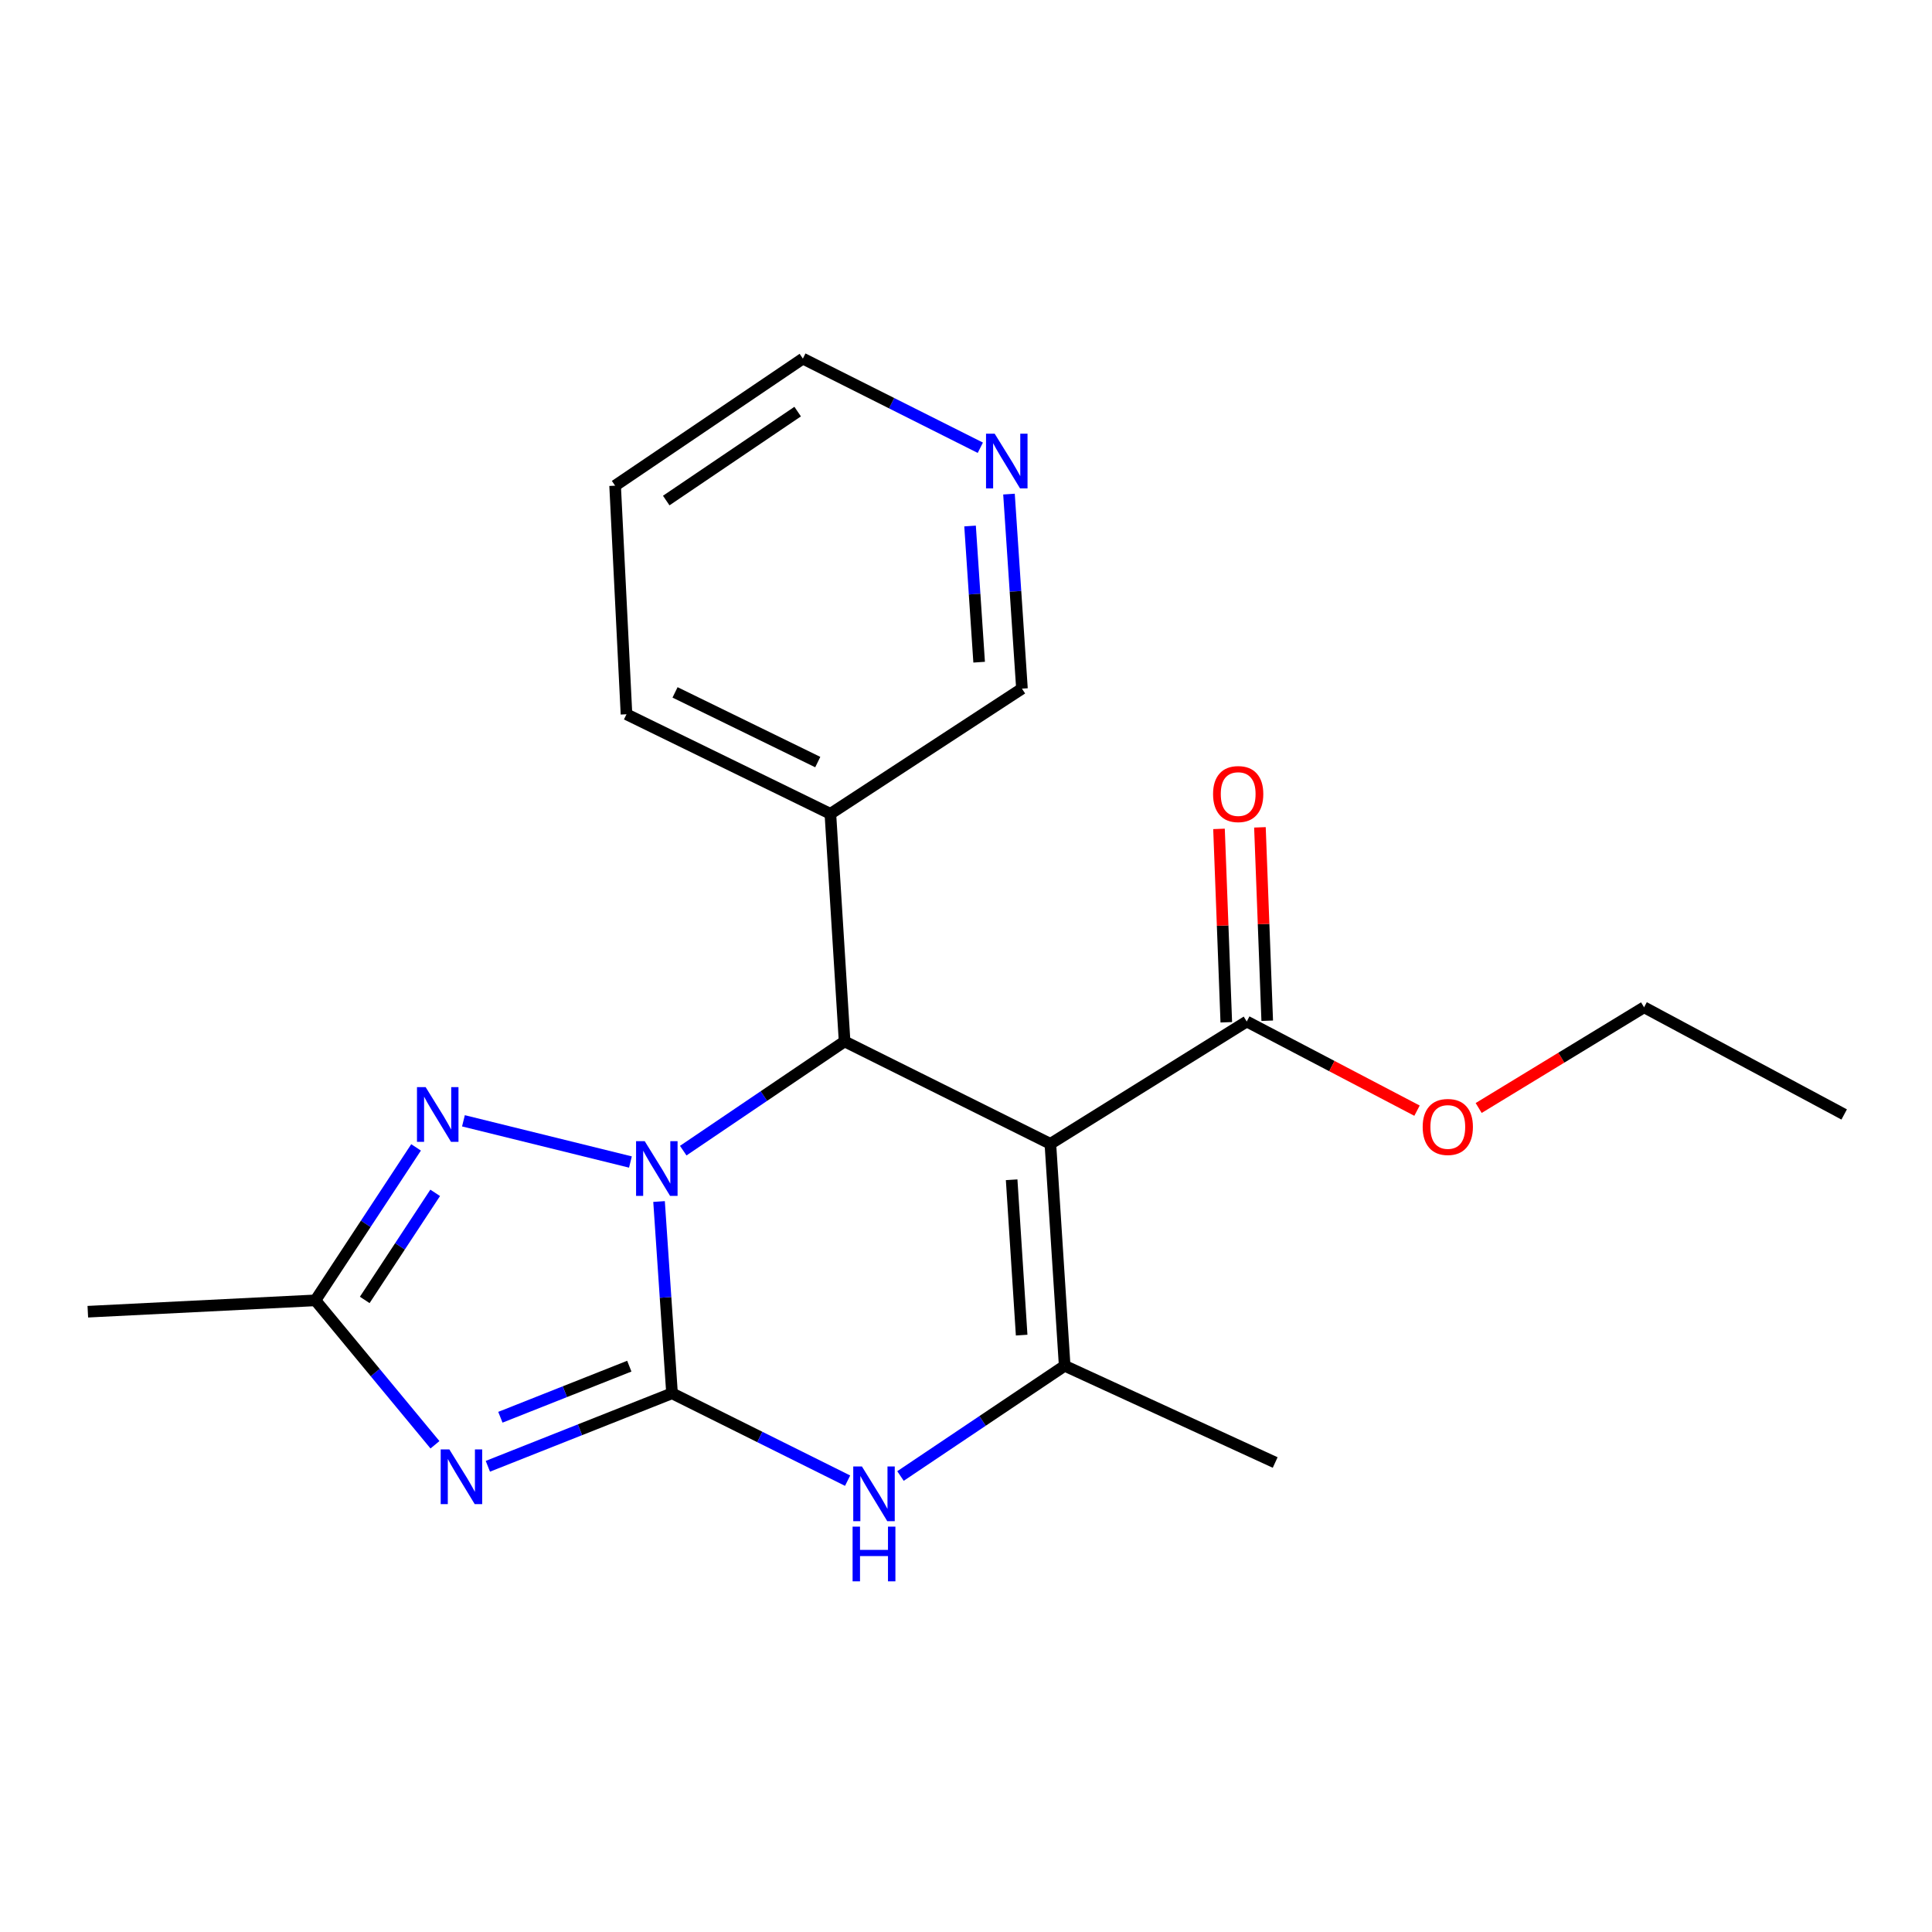 <?xml version='1.0' encoding='iso-8859-1'?>
<svg version='1.1' baseProfile='full'
              xmlns='http://www.w3.org/2000/svg'
                      xmlns:rdkit='http://www.rdkit.org/xml'
                      xmlns:xlink='http://www.w3.org/1999/xlink'
                  xml:space='preserve'
width='1000px' height='1000px' viewBox='0 0 1000 1000'>
<!-- END OF HEADER -->
<rect style='opacity:1.0;fill:#FFFFFF;stroke:none' width='1000' height='1000' x='0' y='0'> </rect>
<path class='bond-0' d='M 347.837,721.164 L 344.481,671.534' style='fill:none;fill-rule:evenodd;stroke:#000000;stroke-width:6px;stroke-linecap:butt;stroke-linejoin:miter;stroke-opacity:1' />
<path class='bond-0' d='M 344.481,671.534 L 341.124,621.905' style='fill:none;fill-rule:evenodd;stroke:#0000FF;stroke-width:6px;stroke-linecap:butt;stroke-linejoin:miter;stroke-opacity:1' />
<path class='bond-1' d='M 347.837,721.164 L 300.175,740.055' style='fill:none;fill-rule:evenodd;stroke:#000000;stroke-width:6px;stroke-linecap:butt;stroke-linejoin:miter;stroke-opacity:1' />
<path class='bond-1' d='M 300.175,740.055 L 252.512,758.947' style='fill:none;fill-rule:evenodd;stroke:#0000FF;stroke-width:6px;stroke-linecap:butt;stroke-linejoin:miter;stroke-opacity:1' />
<path class='bond-1' d='M 325.726,707.122 L 292.363,720.346' style='fill:none;fill-rule:evenodd;stroke:#000000;stroke-width:6px;stroke-linecap:butt;stroke-linejoin:miter;stroke-opacity:1' />
<path class='bond-1' d='M 292.363,720.346 L 258.999,733.571' style='fill:none;fill-rule:evenodd;stroke:#0000FF;stroke-width:6px;stroke-linecap:butt;stroke-linejoin:miter;stroke-opacity:1' />
<path class='bond-4' d='M 347.837,721.164 L 393.279,743.777' style='fill:none;fill-rule:evenodd;stroke:#000000;stroke-width:6px;stroke-linecap:butt;stroke-linejoin:miter;stroke-opacity:1' />
<path class='bond-4' d='M 393.279,743.777 L 438.721,766.391' style='fill:none;fill-rule:evenodd;stroke:#0000FF;stroke-width:6px;stroke-linecap:butt;stroke-linejoin:miter;stroke-opacity:1' />
<path class='bond-3' d='M 353.643,595.574 L 395.403,567.305' style='fill:none;fill-rule:evenodd;stroke:#0000FF;stroke-width:6px;stroke-linecap:butt;stroke-linejoin:miter;stroke-opacity:1' />
<path class='bond-3' d='M 395.403,567.305 L 437.163,539.037' style='fill:none;fill-rule:evenodd;stroke:#000000;stroke-width:6px;stroke-linecap:butt;stroke-linejoin:miter;stroke-opacity:1' />
<path class='bond-6' d='M 326.309,601.459 L 239.877,580.129' style='fill:none;fill-rule:evenodd;stroke:#0000FF;stroke-width:6px;stroke-linecap:butt;stroke-linejoin:miter;stroke-opacity:1' />
<path class='bond-7' d='M 225.138,747.812 L 194.199,710.437' style='fill:none;fill-rule:evenodd;stroke:#0000FF;stroke-width:6px;stroke-linecap:butt;stroke-linejoin:miter;stroke-opacity:1' />
<path class='bond-7' d='M 194.199,710.437 L 163.26,673.061' style='fill:none;fill-rule:evenodd;stroke:#000000;stroke-width:6px;stroke-linecap:butt;stroke-linejoin:miter;stroke-opacity:1' />
<path class='bond-2' d='M 543.674,592.051 L 551.07,706.924' style='fill:none;fill-rule:evenodd;stroke:#000000;stroke-width:6px;stroke-linecap:butt;stroke-linejoin:miter;stroke-opacity:1' />
<path class='bond-2' d='M 523.626,610.644 L 528.804,691.055' style='fill:none;fill-rule:evenodd;stroke:#000000;stroke-width:6px;stroke-linecap:butt;stroke-linejoin:miter;stroke-opacity:1' />
<path class='bond-8' d='M 543.674,592.051 L 645.32,528.731' style='fill:none;fill-rule:evenodd;stroke:#000000;stroke-width:6px;stroke-linecap:butt;stroke-linejoin:miter;stroke-opacity:1' />
<path class='bond-22' d='M 543.674,592.051 L 437.163,539.037' style='fill:none;fill-rule:evenodd;stroke:#000000;stroke-width:6px;stroke-linecap:butt;stroke-linejoin:miter;stroke-opacity:1' />
<path class='bond-9' d='M 437.163,539.037 L 429.802,421.231' style='fill:none;fill-rule:evenodd;stroke:#000000;stroke-width:6px;stroke-linecap:butt;stroke-linejoin:miter;stroke-opacity:1' />
<path class='bond-5' d='M 466.092,763.981 L 508.581,735.453' style='fill:none;fill-rule:evenodd;stroke:#0000FF;stroke-width:6px;stroke-linecap:butt;stroke-linejoin:miter;stroke-opacity:1' />
<path class='bond-5' d='M 508.581,735.453 L 551.07,706.924' style='fill:none;fill-rule:evenodd;stroke:#000000;stroke-width:6px;stroke-linecap:butt;stroke-linejoin:miter;stroke-opacity:1' />
<path class='bond-13' d='M 551.07,706.924 L 660.031,756.993' style='fill:none;fill-rule:evenodd;stroke:#000000;stroke-width:6px;stroke-linecap:butt;stroke-linejoin:miter;stroke-opacity:1' />
<path class='bond-21' d='M 215.357,593.884 L 189.309,633.473' style='fill:none;fill-rule:evenodd;stroke:#0000FF;stroke-width:6px;stroke-linecap:butt;stroke-linejoin:miter;stroke-opacity:1' />
<path class='bond-21' d='M 189.309,633.473 L 163.26,673.061' style='fill:none;fill-rule:evenodd;stroke:#000000;stroke-width:6px;stroke-linecap:butt;stroke-linejoin:miter;stroke-opacity:1' />
<path class='bond-21' d='M 225.253,617.414 L 207.02,645.126' style='fill:none;fill-rule:evenodd;stroke:#0000FF;stroke-width:6px;stroke-linecap:butt;stroke-linejoin:miter;stroke-opacity:1' />
<path class='bond-21' d='M 207.02,645.126 L 188.786,672.838' style='fill:none;fill-rule:evenodd;stroke:#000000;stroke-width:6px;stroke-linecap:butt;stroke-linejoin:miter;stroke-opacity:1' />
<path class='bond-15' d='M 163.26,673.061 L 45.455,678.939' style='fill:none;fill-rule:evenodd;stroke:#000000;stroke-width:6px;stroke-linecap:butt;stroke-linejoin:miter;stroke-opacity:1' />
<path class='bond-10' d='M 655.913,528.332 L 654.026,478.282' style='fill:none;fill-rule:evenodd;stroke:#000000;stroke-width:6px;stroke-linecap:butt;stroke-linejoin:miter;stroke-opacity:1' />
<path class='bond-10' d='M 654.026,478.282 L 652.14,428.233' style='fill:none;fill-rule:evenodd;stroke:#FF0000;stroke-width:6px;stroke-linecap:butt;stroke-linejoin:miter;stroke-opacity:1' />
<path class='bond-10' d='M 634.727,529.13 L 632.84,479.081' style='fill:none;fill-rule:evenodd;stroke:#000000;stroke-width:6px;stroke-linecap:butt;stroke-linejoin:miter;stroke-opacity:1' />
<path class='bond-10' d='M 632.84,479.081 L 630.954,429.032' style='fill:none;fill-rule:evenodd;stroke:#FF0000;stroke-width:6px;stroke-linecap:butt;stroke-linejoin:miter;stroke-opacity:1' />
<path class='bond-12' d='M 645.32,528.731 L 689.382,551.807' style='fill:none;fill-rule:evenodd;stroke:#000000;stroke-width:6px;stroke-linecap:butt;stroke-linejoin:miter;stroke-opacity:1' />
<path class='bond-12' d='M 689.382,551.807 L 733.444,574.882' style='fill:none;fill-rule:evenodd;stroke:#FF0000;stroke-width:6px;stroke-linecap:butt;stroke-linejoin:miter;stroke-opacity:1' />
<path class='bond-14' d='M 429.802,421.231 L 528.963,356.439' style='fill:none;fill-rule:evenodd;stroke:#000000;stroke-width:6px;stroke-linecap:butt;stroke-linejoin:miter;stroke-opacity:1' />
<path class='bond-16' d='M 429.802,421.231 L 324.269,369.701' style='fill:none;fill-rule:evenodd;stroke:#000000;stroke-width:6px;stroke-linecap:butt;stroke-linejoin:miter;stroke-opacity:1' />
<path class='bond-16' d='M 423.274,394.45 L 349.401,358.38' style='fill:none;fill-rule:evenodd;stroke:#000000;stroke-width:6px;stroke-linecap:butt;stroke-linejoin:miter;stroke-opacity:1' />
<path class='bond-11' d='M 522.248,255.745 L 525.605,306.092' style='fill:none;fill-rule:evenodd;stroke:#0000FF;stroke-width:6px;stroke-linecap:butt;stroke-linejoin:miter;stroke-opacity:1' />
<path class='bond-11' d='M 525.605,306.092 L 528.963,356.439' style='fill:none;fill-rule:evenodd;stroke:#000000;stroke-width:6px;stroke-linecap:butt;stroke-linejoin:miter;stroke-opacity:1' />
<path class='bond-11' d='M 502.101,272.26 L 504.451,307.503' style='fill:none;fill-rule:evenodd;stroke:#0000FF;stroke-width:6px;stroke-linecap:butt;stroke-linejoin:miter;stroke-opacity:1' />
<path class='bond-11' d='M 504.451,307.503 L 506.802,342.745' style='fill:none;fill-rule:evenodd;stroke:#000000;stroke-width:6px;stroke-linecap:butt;stroke-linejoin:miter;stroke-opacity:1' />
<path class='bond-23' d='M 507.414,231.755 L 461.488,208.687' style='fill:none;fill-rule:evenodd;stroke:#0000FF;stroke-width:6px;stroke-linecap:butt;stroke-linejoin:miter;stroke-opacity:1' />
<path class='bond-23' d='M 461.488,208.687 L 415.562,185.619' style='fill:none;fill-rule:evenodd;stroke:#000000;stroke-width:6px;stroke-linecap:butt;stroke-linejoin:miter;stroke-opacity:1' />
<path class='bond-18' d='M 765.354,573.502 L 808.161,547.436' style='fill:none;fill-rule:evenodd;stroke:#FF0000;stroke-width:6px;stroke-linecap:butt;stroke-linejoin:miter;stroke-opacity:1' />
<path class='bond-18' d='M 808.161,547.436 L 850.968,521.369' style='fill:none;fill-rule:evenodd;stroke:#000000;stroke-width:6px;stroke-linecap:butt;stroke-linejoin:miter;stroke-opacity:1' />
<path class='bond-19' d='M 324.269,369.701 L 318.38,251.389' style='fill:none;fill-rule:evenodd;stroke:#000000;stroke-width:6px;stroke-linecap:butt;stroke-linejoin:miter;stroke-opacity:1' />
<path class='bond-17' d='M 415.562,185.619 L 318.38,251.389' style='fill:none;fill-rule:evenodd;stroke:#000000;stroke-width:6px;stroke-linecap:butt;stroke-linejoin:miter;stroke-opacity:1' />
<path class='bond-17' d='M 412.867,213.043 L 344.84,259.081' style='fill:none;fill-rule:evenodd;stroke:#000000;stroke-width:6px;stroke-linecap:butt;stroke-linejoin:miter;stroke-opacity:1' />
<path class='bond-20' d='M 850.968,521.369 L 954.545,576.845' style='fill:none;fill-rule:evenodd;stroke:#000000;stroke-width:6px;stroke-linecap:butt;stroke-linejoin:miter;stroke-opacity:1' />
<path  class='atom-1' d='M 333.709 590.67
L 342.989 605.67
Q 343.909 607.15, 345.389 609.83
Q 346.869 612.51, 346.949 612.67
L 346.949 590.67
L 350.709 590.67
L 350.709 618.99
L 346.829 618.99
L 336.869 602.59
Q 335.709 600.67, 334.469 598.47
Q 333.269 596.27, 332.909 595.59
L 332.909 618.99
L 329.229 618.99
L 329.229 590.67
L 333.709 590.67
' fill='#0000FF'/>
<path  class='atom-2' d='M 232.581 750.206
L 241.861 765.206
Q 242.781 766.686, 244.261 769.366
Q 245.741 772.046, 245.821 772.206
L 245.821 750.206
L 249.581 750.206
L 249.581 778.526
L 245.701 778.526
L 235.741 762.126
Q 234.581 760.206, 233.341 758.006
Q 232.141 755.806, 231.781 755.126
L 231.781 778.526
L 228.101 778.526
L 228.101 750.206
L 232.581 750.206
' fill='#0000FF'/>
<path  class='atom-5' d='M 446.121 759.028
L 455.401 774.028
Q 456.321 775.508, 457.801 778.188
Q 459.281 780.868, 459.361 781.028
L 459.361 759.028
L 463.121 759.028
L 463.121 787.348
L 459.241 787.348
L 449.281 770.948
Q 448.121 769.028, 446.881 766.828
Q 445.681 764.628, 445.321 763.948
L 445.321 787.348
L 441.641 787.348
L 441.641 759.028
L 446.121 759.028
' fill='#0000FF'/>
<path  class='atom-5' d='M 441.301 790.18
L 445.141 790.18
L 445.141 802.22
L 459.621 802.22
L 459.621 790.18
L 463.461 790.18
L 463.461 818.5
L 459.621 818.5
L 459.621 805.42
L 445.141 805.42
L 445.141 818.5
L 441.301 818.5
L 441.301 790.18
' fill='#0000FF'/>
<path  class='atom-7' d='M 220.308 562.685
L 229.588 577.685
Q 230.508 579.165, 231.988 581.845
Q 233.468 584.525, 233.548 584.685
L 233.548 562.685
L 237.308 562.685
L 237.308 591.005
L 233.428 591.005
L 223.468 574.605
Q 222.308 572.685, 221.068 570.485
Q 219.868 568.285, 219.508 567.605
L 219.508 591.005
L 215.828 591.005
L 215.828 562.685
L 220.308 562.685
' fill='#0000FF'/>
<path  class='atom-11' d='M 627.879 411.005
Q 627.879 404.205, 631.239 400.405
Q 634.599 396.605, 640.879 396.605
Q 647.159 396.605, 650.519 400.405
Q 653.879 404.205, 653.879 411.005
Q 653.879 417.885, 650.479 421.805
Q 647.079 425.685, 640.879 425.685
Q 634.639 425.685, 631.239 421.805
Q 627.879 417.925, 627.879 411.005
M 640.879 422.485
Q 645.199 422.485, 647.519 419.605
Q 649.879 416.685, 649.879 411.005
Q 649.879 405.445, 647.519 402.645
Q 645.199 399.805, 640.879 399.805
Q 636.559 399.805, 634.199 402.605
Q 631.879 405.405, 631.879 411.005
Q 631.879 416.725, 634.199 419.605
Q 636.559 422.485, 640.879 422.485
' fill='#FF0000'/>
<path  class='atom-12' d='M 514.847 224.473
L 524.127 239.473
Q 525.047 240.953, 526.527 243.633
Q 528.007 246.313, 528.087 246.473
L 528.087 224.473
L 531.847 224.473
L 531.847 252.793
L 527.967 252.793
L 518.007 236.393
Q 516.847 234.473, 515.607 232.273
Q 514.407 230.073, 514.047 229.393
L 514.047 252.793
L 510.367 252.793
L 510.367 224.473
L 514.847 224.473
' fill='#0000FF'/>
<path  class='atom-13' d='M 736.38 583.309
Q 736.38 576.509, 739.74 572.709
Q 743.1 568.909, 749.38 568.909
Q 755.66 568.909, 759.02 572.709
Q 762.38 576.509, 762.38 583.309
Q 762.38 590.189, 758.98 594.109
Q 755.58 597.989, 749.38 597.989
Q 743.14 597.989, 739.74 594.109
Q 736.38 590.229, 736.38 583.309
M 749.38 594.789
Q 753.7 594.789, 756.02 591.909
Q 758.38 588.989, 758.38 583.309
Q 758.38 577.749, 756.02 574.949
Q 753.7 572.109, 749.38 572.109
Q 745.06 572.109, 742.7 574.909
Q 740.38 577.709, 740.38 583.309
Q 740.38 589.029, 742.7 591.909
Q 745.06 594.789, 749.38 594.789
' fill='#FF0000'/>
</svg>
